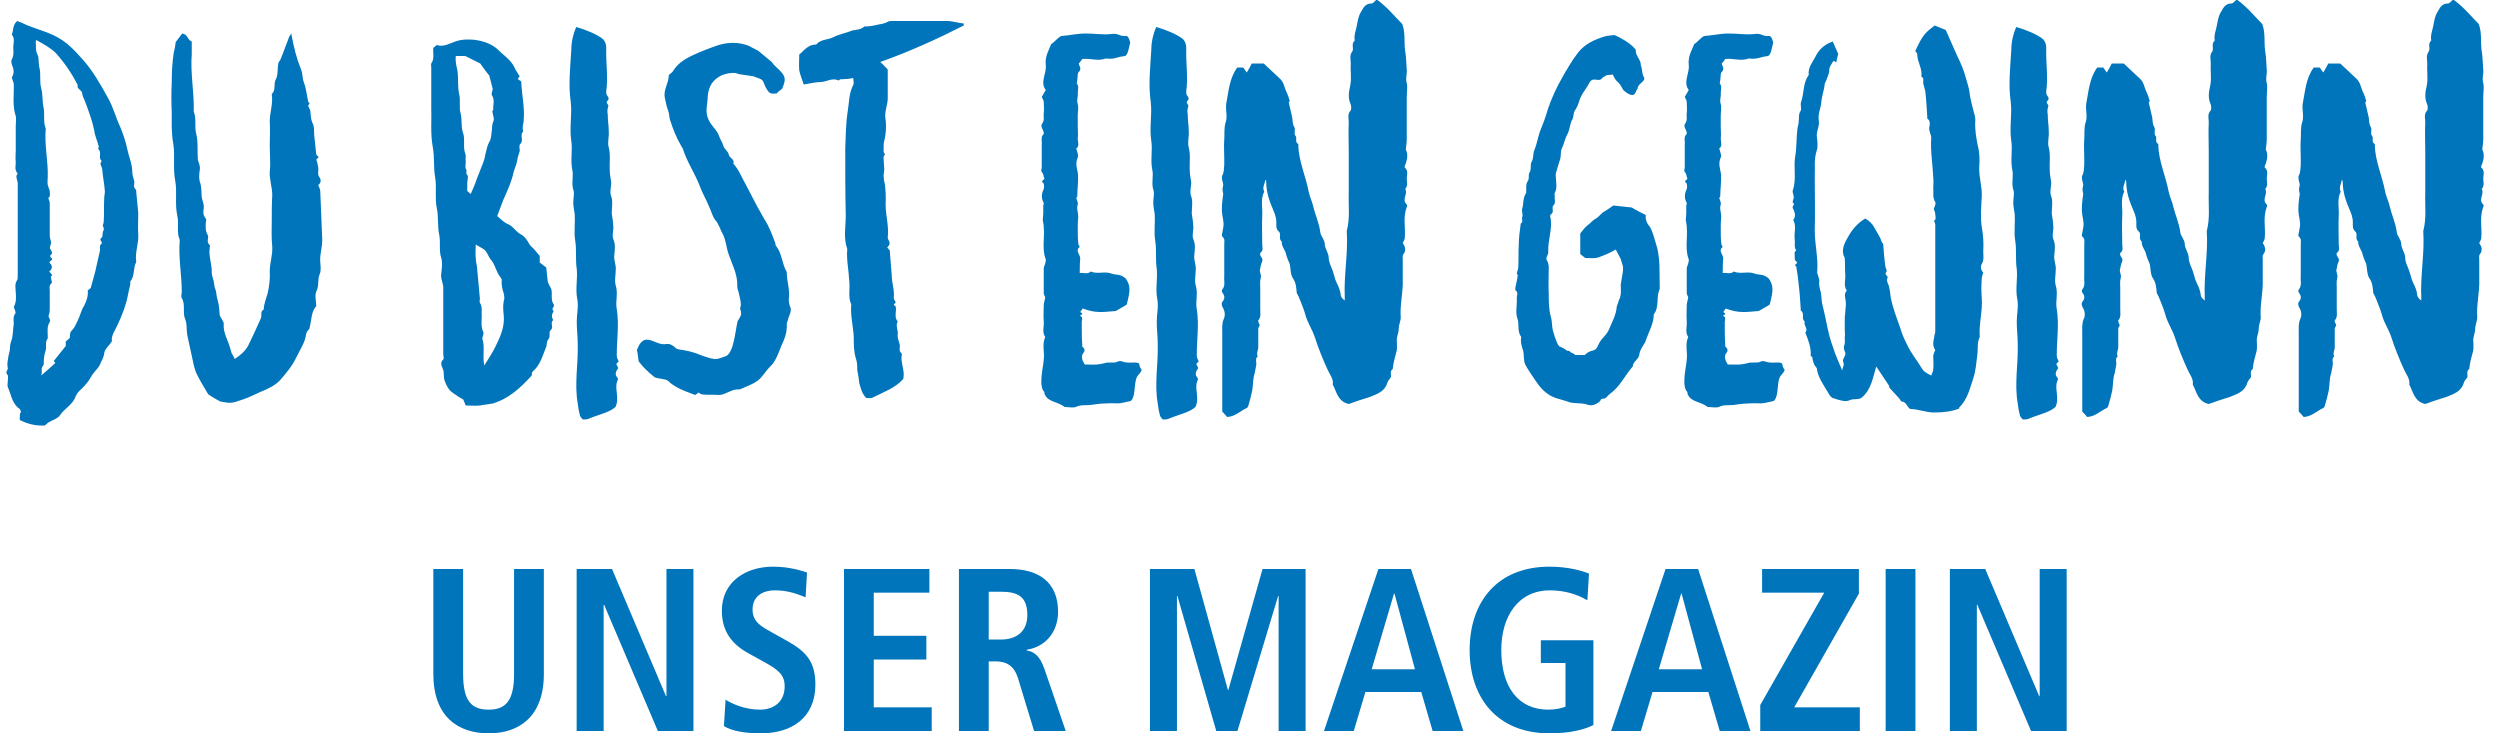 <?xml version="1.0" encoding="UTF-8"?>
<svg width="150px" height="44px" viewBox="0 0 150 44" version="1.1" xmlns="http://www.w3.org/2000/svg" xmlns:xlink="http://www.w3.org/1999/xlink">
    <!-- Generator: Sketch 49.2 (51160) - http://www.bohemiancoding.com/sketch -->
    <title>Group 3</title>
    <desc>Created with Sketch.</desc>
    <defs></defs>
    <g id="Magazin-in-der-DFL-App" stroke="none" stroke-width="1" fill="none" fill-rule="evenodd">
        <g id="App-Konzept-Magazin-01" transform="translate(-85, -33)" fill="#0075BB">
            <g id="Group-3" transform="translate(84, 28)">
                <path d="M1.825,23.42 C1.975,23.15 1.975,22.85 1.945,22.55 C1.945,22.31 1.855,22.04 2.035,21.8 C2.065,21.74 2.065,21.59 2.065,21.5 L2.065,16.01 C2.065,15.8 1.885,15.59 2.065,15.41 C1.855,15.2 1.945,14.96 1.945,14.75 C1.915,14.48 1.945,14.24 1.945,13.97 L1.945,12.56 C1.945,12.32 2.005,12.08 1.915,11.87 C1.735,11.24 1.855,10.61 1.825,10.01 L1.705,9.65 C1.825,9.47 1.855,9.26 1.765,9.02 C1.705,8.87 1.645,8.69 1.705,8.57 C1.855,8.3 1.795,8.06 1.795,7.79 C1.825,7.55 1.885,7.28 1.705,7.07 C1.825,6.83 1.735,6.5 2.035,6.26 C2.155,6.32 2.305,6.35 2.395,6.41 C2.695,6.56 3.025,6.65 3.325,6.77 C4.585,7.19 5.035,7.52 5.935,8.54 C6.565,9.23 7.015,10.04 7.465,10.85 C7.795,11.42 7.945,12.05 8.215,12.62 C8.395,13.07 8.545,13.49 8.635,13.94 C8.725,14.39 8.935,14.84 8.935,15.29 C8.935,15.47 8.995,15.68 9.055,15.86 C9.085,16.01 8.965,16.22 9.145,16.37 C9.175,16.37 9.175,16.46 9.175,16.52 L9.295,17.78 C9.295,18.2 9.265,18.65 9.295,19.07 C9.325,19.64 9.085,20.15 9.175,20.72 C8.965,21.08 9.115,21.53 8.815,21.89 C8.845,22.13 8.725,22.37 8.695,22.61 C8.575,23.27 8.335,23.9 8.035,24.53 C7.915,24.8 7.705,25.07 7.705,25.4 C7.705,25.43 7.735,25.46 7.705,25.49 C7.555,25.73 7.285,25.94 7.255,26.18 C7.225,26.48 7.075,26.66 6.985,26.9 C6.865,27.14 6.595,27.35 6.475,27.59 C6.295,27.92 6.055,28.19 5.755,28.46 C5.665,28.55 5.605,28.64 5.545,28.76 C5.395,29.27 4.855,29.51 4.585,29.93 C4.465,30.11 4.165,30.2 3.955,30.32 C3.835,30.38 3.775,30.47 3.685,30.53 C3.145,30.56 2.665,30.44 2.185,30.2 C2.185,30.05 2.185,29.9 2.215,29.75 L2.275,29.75 C2.275,29.72 2.245,29.69 2.245,29.66 L2.185,29.54 C1.705,29.21 1.675,28.67 1.465,28.22 C1.435,28.13 1.465,28.01 1.465,27.89 C1.465,27.77 1.525,27.56 1.435,27.47 C1.285,27.32 1.495,27.2 1.465,27.08 C1.435,26.93 1.435,26.78 1.465,26.63 C1.495,26.42 1.525,26.24 1.585,26.03 C1.615,25.85 1.585,25.67 1.675,25.46 C1.795,25.16 1.765,24.77 1.825,24.44 C1.825,24.23 1.765,24.02 1.915,23.81 C1.975,23.75 1.885,23.6 1.825,23.42 Z M3.895,16.88 C3.925,16.97 3.985,17.09 3.985,17.18 L3.985,19.13 C3.985,19.28 4.045,19.43 4.075,19.55 C4.045,19.7 3.955,19.85 4.015,19.94 C4.105,20.06 4.165,20.21 4.075,20.27 C3.865,20.42 4.225,20.48 4.105,20.6 C4.045,20.63 4.015,20.69 3.955,20.75 C4.195,20.96 4.135,21.14 3.955,21.29 L4.135,21.5 C4.075,21.56 4.045,21.62 4.045,21.62 C4.075,21.77 4.135,21.95 4.105,21.98 C3.925,22.13 3.985,22.28 3.985,22.46 L3.985,23.48 C3.985,23.63 3.985,23.78 3.925,23.9 C3.865,24.05 4.075,24.17 3.985,24.32 C3.805,24.59 3.865,24.89 3.865,25.19 L3.865,25.31 C3.685,25.52 3.805,25.79 3.745,26 C3.655,26.27 3.625,26.51 3.625,26.78 C3.625,26.84 3.625,26.9 3.595,26.93 C3.415,27.11 3.565,27.29 3.475,27.53 C3.805,27.23 4.075,27.02 4.315,26.78 C4.315,26.75 4.255,26.72 4.225,26.66 L4.945,25.76 L4.945,25.49 L5.185,25.28 C5.215,25.13 5.155,24.95 5.335,24.8 C5.485,24.65 5.575,24.41 5.665,24.23 C5.815,23.93 5.875,23.6 6.055,23.33 C6.205,23.03 6.295,22.76 6.265,22.43 L6.445,22.28 L6.715,21.29 L6.985,20.09 C7.045,19.94 6.925,19.76 7.075,19.64 C7.225,19.52 6.865,19.4 7.105,19.25 C7.195,19.19 7.105,18.95 7.225,18.8 C7.255,18.74 7.195,18.62 7.165,18.53 C7.195,18.44 7.225,18.35 7.225,18.26 C7.255,17.78 7.225,17.3 7.255,16.85 C7.255,16.7 7.315,16.55 7.285,16.4 C7.255,16.01 7.165,15.59 7.135,15.17 C7.135,15.02 6.925,14.84 7.105,14.66 C6.865,14.48 7.135,14.15 6.895,13.94 C6.865,13.91 6.955,13.79 6.925,13.79 C6.835,13.43 6.685,13.13 6.655,12.83 C6.535,12.23 6.325,11.69 6.115,11.12 C6.055,10.94 5.935,10.76 5.935,10.61 C5.905,10.37 5.575,10.34 5.665,10.1 C5.305,9.41 4.885,8.78 4.345,8.18 C4.015,7.85 3.595,7.64 3.175,7.4 C3.145,7.46 3.145,7.49 3.145,7.52 C3.175,7.76 3.115,8 3.235,8.24 C3.355,8.45 3.295,8.75 3.355,9.02 C3.475,9.44 3.355,9.89 3.475,10.31 C3.565,10.64 3.535,11 3.595,11.36 C3.715,11.81 3.565,12.29 3.745,12.71 C3.655,13.7 3.895,14.66 3.865,15.62 C3.865,15.77 3.835,15.95 3.865,16.1 L3.985,16.46 C3.985,16.61 4.045,16.79 3.895,16.88 Z M18.475,7.01 C18.625,7.85 18.805,8.54 19.075,9.2 C19.165,9.44 19.135,9.68 19.225,9.92 C19.375,10.31 19.405,10.7 19.495,11.12 C19.675,11.21 19.465,11.27 19.495,11.36 L19.615,11.63 C19.645,11.87 19.645,12.14 19.735,12.35 C19.885,12.62 19.825,12.86 19.855,13.13 L19.975,14.27 C20.005,14.33 20.065,14.36 20.125,14.42 C20.065,14.48 20.035,14.54 19.975,14.57 C20.035,14.72 20.065,14.9 20.095,15.05 C20.125,15.26 20.035,15.44 20.155,15.62 C20.275,15.77 20.275,15.98 20.095,16.1 C20.125,16.22 20.215,16.34 20.215,16.46 L20.335,19.4 C20.335,19.73 20.245,20.09 20.215,20.42 C20.185,20.78 20.305,21.17 20.185,21.44 C20.035,21.77 20.155,22.1 20.005,22.43 C19.855,22.7 19.975,23.06 19.975,23.36 C19.645,23.75 19.705,24.23 19.555,24.74 C19.525,24.77 19.405,24.89 19.375,25.01 C19.315,25.55 18.985,26 18.775,26.45 C18.535,26.96 18.175,27.38 17.815,27.8 C17.515,28.13 17.065,28.34 16.615,28.52 C16.285,28.67 15.985,28.82 15.655,28.94 C14.875,29.21 14.875,29.21 14.215,29.09 C13.975,28.97 13.795,28.85 13.645,28.76 C13.555,28.7 13.495,28.67 13.465,28.61 C13.255,28.25 13.045,27.92 12.865,27.56 C12.745,27.35 12.685,27.14 12.625,26.9 L12.235,25.1 C12.175,24.77 12.235,24.44 12.115,24.17 C11.935,23.75 12.145,23.27 11.905,22.88 C11.845,22.79 11.905,22.64 11.905,22.49 C11.905,21.47 11.695,20.45 11.785,19.4 C11.575,18.92 11.755,18.41 11.635,17.93 C11.485,17.24 11.635,16.52 11.515,15.86 C11.365,15.11 11.515,14.36 11.395,13.61 C11.275,12.98 11.305,12.38 11.305,11.75 C11.275,11.15 11.275,10.52 11.305,9.92 C11.305,9.32 11.335,8.75 11.425,8.15 C11.485,7.94 11.515,7.73 11.545,7.52 L11.935,7.01 C12.295,7.07 12.235,7.4 12.505,7.49 L12.505,8.24 C12.415,9.41 12.655,10.52 12.625,11.69 C12.805,12.14 12.655,12.62 12.775,13.04 C12.895,13.52 12.835,14 12.865,14.48 C12.865,14.72 13.045,14.93 12.985,15.2 C12.955,15.41 12.925,15.68 12.985,15.89 C13.105,16.19 13.075,16.52 13.105,16.82 C13.135,17.06 13.255,17.24 13.225,17.48 C13.195,17.69 13.165,17.9 13.345,18.11 C13.405,18.17 13.345,18.32 13.345,18.41 C13.345,18.65 13.315,18.86 13.465,19.1 C13.555,19.25 13.345,19.52 13.585,19.7 C13.615,19.73 13.585,19.79 13.585,19.85 C13.495,20.36 13.735,20.87 13.705,21.38 C13.705,21.53 13.795,21.71 13.825,21.89 C13.855,22.04 13.855,22.19 13.915,22.34 C14.005,22.55 13.975,22.79 14.065,23.03 C14.155,23.33 14.155,23.63 14.185,23.93 L14.305,24.14 C14.335,24.23 14.425,24.32 14.425,24.41 C14.365,24.95 14.695,25.43 14.815,25.91 L14.905,26.21 C14.965,26.3 15.025,26.39 15.085,26.54 C15.445,26.3 15.715,26.06 15.895,25.73 C16.165,25.19 16.405,24.65 16.645,24.11 C16.735,23.93 16.585,23.69 16.825,23.57 C16.825,23.24 16.975,22.91 17.065,22.58 C17.155,22.16 17.215,21.71 17.185,21.26 C17.185,20.78 17.365,20.3 17.335,19.79 C17.275,19.28 17.305,18.74 17.305,18.23 C17.305,17.72 17.305,17.21 17.335,16.7 C17.335,16.22 17.155,15.77 17.185,15.29 C17.245,14.78 17.185,14.27 17.185,13.76 C17.185,13.28 17.215,12.77 17.185,12.29 C17.185,11.75 17.395,11.21 17.305,10.64 C17.575,10.4 17.395,10.04 17.545,9.77 C17.695,9.5 17.635,9.14 17.695,8.84 C17.695,8.75 17.755,8.69 17.815,8.6 C17.995,8.18 18.145,7.73 18.325,7.28 C18.325,7.22 18.385,7.16 18.475,7.01 Z M26.995,7.88 L27.205,7.7 C27.625,7.85 28.015,7.58 28.405,7.46 C29.125,7.25 30.265,7.4 30.865,7.97 C31.195,8.3 31.585,8.54 31.825,8.96 C31.915,9.17 32.035,9.35 32.185,9.59 C32.155,9.59 32.125,9.65 32.065,9.74 L32.275,9.89 C32.305,10.7 32.485,11.42 32.425,12.17 C32.425,12.41 32.305,12.65 32.395,12.89 C32.155,13.1 32.455,13.43 32.215,13.64 C32.125,13.73 32.185,13.91 32.185,14.06 L32.065,14.45 C32.035,14.75 31.915,15.02 31.825,15.29 C31.705,15.89 31.435,16.46 31.195,17 L30.835,17.96 C31.045,18.14 31.225,18.35 31.525,18.47 C31.795,18.59 31.945,18.89 32.215,19.04 C32.455,19.16 32.635,19.4 32.755,19.64 C32.845,19.79 32.995,19.88 33.085,20 L33.385,20.36 L33.385,20.75 L33.775,21.05 L33.865,21.89 C33.895,22.04 34.015,22.19 34.075,22.34 C34.165,22.64 34.015,22.97 34.225,23.27 C34.315,23.39 34.015,23.54 34.225,23.66 C34.105,23.84 34.075,24.02 34.195,24.2 C33.985,24.38 34.225,24.62 34.075,24.77 C33.865,24.95 34.075,25.16 33.895,25.37 C33.775,25.49 33.835,25.73 33.745,25.88 C33.535,26.39 33.415,26.9 32.965,27.29 C32.905,27.35 32.905,27.44 32.905,27.53 C32.245,28.25 31.555,28.91 30.565,29.21 L29.785,29.33 C29.515,29.36 29.245,29.33 28.945,29.33 L28.795,28.97 C28.465,28.79 28.375,28.7 28.225,28.61 C27.895,28.4 27.805,28.16 27.685,27.86 C27.595,27.62 27.655,27.41 27.595,27.2 C27.535,26.99 27.355,26.78 27.595,26.57 C27.655,26.51 27.595,26.36 27.595,26.24 L27.595,22.34 C27.625,22.01 27.415,21.74 27.475,21.41 C27.505,21.11 27.565,20.78 27.475,20.48 C27.325,20.03 27.445,19.55 27.355,19.1 C27.235,18.56 27.325,18.02 27.205,17.48 C27.085,16.88 27.205,16.25 27.115,15.68 C26.995,15.05 27.085,14.42 26.965,13.82 C26.815,13.01 26.905,12.2 26.875,11.42 L26.875,9.02 C26.875,8.96 26.845,8.87 26.875,8.81 C27.085,8.51 26.965,8.18 26.995,7.88 Z M29.035,16.46 L29.245,16.64 C29.365,16.34 29.515,16.04 29.605,15.74 L29.995,14.75 C30.145,14.36 30.145,13.91 30.355,13.52 C30.475,13.34 30.475,13.1 30.505,12.86 C30.535,12.68 30.505,12.5 30.595,12.29 C30.685,12.14 30.565,11.9 30.535,11.66 C30.535,11.66 30.595,11.63 30.595,11.57 C30.565,11.3 30.715,11 30.505,10.7 C30.475,10.64 30.535,10.49 30.565,10.34 L30.355,9.53 C30.145,9.29 29.995,9.05 29.815,8.81 L28.915,8.36 L28.345,8.36 C28.315,8.66 28.375,8.93 28.435,9.17 C28.525,9.68 28.435,10.16 28.555,10.67 C28.645,11.03 28.525,11.45 28.645,11.84 C28.735,12.23 28.645,12.62 28.795,13.01 C28.915,13.4 28.765,13.82 28.915,14.21 C28.975,14.36 28.915,14.54 28.945,14.69 C28.945,14.87 28.885,15.05 28.975,15.17 C29.035,15.29 28.915,15.38 29.035,15.5 C29.125,15.59 29.035,15.83 29.035,15.98 L29.035,16.46 Z M30.055,26.93 C30.325,26.51 30.535,26.18 30.715,25.82 C31.015,25.22 31.285,24.62 31.225,23.93 C31.195,23.66 31.165,23.36 31.225,23.06 C31.285,22.91 31.255,22.76 31.225,22.61 C31.135,22.34 31.075,22.07 31.105,21.8 C31.105,21.74 31.045,21.65 31.015,21.62 C30.745,21.29 30.715,20.84 30.415,20.54 C30.295,20.36 30.235,20.15 30.085,20 C29.935,19.88 29.725,19.79 29.545,19.67 C29.545,19.97 29.515,20.21 29.545,20.48 C29.545,20.72 29.635,20.96 29.635,21.2 L29.785,22.82 C29.815,22.94 29.755,23.09 29.785,23.15 C29.965,23.42 29.875,23.69 29.905,23.93 C29.905,24.26 29.845,24.59 29.995,24.92 C30.055,25.04 29.935,25.22 29.935,25.31 C30.115,25.82 29.935,26.33 30.055,26.93 Z M35.575,6.62 C36.115,6.77 36.775,7.04 37.135,7.31 C37.315,7.46 37.375,7.67 37.375,7.88 C37.345,8.75 37.495,9.62 37.375,10.49 L37.375,10.61 C37.405,10.76 37.615,10.88 37.465,11.03 C37.285,11.18 37.555,11.27 37.495,11.39 C37.435,11.54 37.435,11.72 37.465,11.87 C37.465,12.23 37.525,12.53 37.525,12.89 C37.555,13.19 37.435,13.55 37.525,13.85 C37.645,14.3 37.555,14.78 37.585,15.23 C37.585,15.47 37.645,15.71 37.675,15.95 C37.675,16.19 37.585,16.46 37.645,16.7 C37.795,17.06 37.705,17.42 37.705,17.81 C37.735,18.05 37.795,18.32 37.795,18.56 C37.825,18.83 37.705,19.1 37.795,19.34 C37.945,19.67 37.885,20 37.855,20.33 C37.825,20.63 37.975,20.9 37.945,21.2 C37.945,21.5 37.855,21.83 37.945,22.13 C38.095,22.61 37.915,23.09 38.005,23.54 C38.155,24.47 38.005,25.4 38.005,26.33 C38.005,26.45 38.065,26.57 38.125,26.69 C38.065,26.72 38.035,26.78 37.975,26.84 L38.095,27.08 C37.975,27.26 37.855,27.44 38.035,27.65 C38.065,27.68 38.095,27.77 38.065,27.8 C37.825,28.28 38.185,28.79 37.945,29.39 C37.675,29.72 36.835,29.9 36.355,30.11 C36.235,30.17 36.085,30.17 35.965,30.17 C35.875,30.05 35.785,29.99 35.785,29.87 C35.725,29.66 35.695,29.45 35.665,29.21 C35.455,28.04 35.695,26.87 35.665,25.67 C35.665,25.22 35.605,24.77 35.605,24.29 C35.605,23.84 35.725,23.39 35.635,22.94 C35.515,22.34 35.665,21.74 35.605,21.14 C35.515,20.57 35.605,20 35.515,19.46 C35.425,18.92 35.515,18.38 35.485,17.87 C35.455,17.63 35.395,17.39 35.395,17.15 C35.395,16.88 35.485,16.61 35.395,16.37 C35.275,15.98 35.425,15.56 35.335,15.17 C35.215,14.6 35.365,14 35.275,13.43 C35.155,12.65 35.335,11.9 35.245,11.12 C35.095,10.1 35.215,9.05 35.275,8.03 C35.275,7.58 35.365,7.1 35.575,6.62 Z M46.585,8.12 L47.305,8.72 C47.485,8.99 47.665,9.08 47.845,9.29 C48.145,9.62 48.145,9.8 47.935,10.31 C47.875,10.4 47.665,10.49 47.605,10.61 C47.245,10.61 47.185,10.7 46.915,10.19 C46.735,9.74 46.795,9.8 46.315,9.62 C46.195,9.53 45.325,9.5 45.145,9.38 C44.875,9.35 44.515,9.41 44.215,9.56 C43.795,9.8 43.525,10.13 43.465,10.76 C43.465,11.24 43.285,11.66 43.495,12.14 C43.645,12.53 44.035,12.8 44.155,13.19 C44.215,13.37 44.335,13.52 44.395,13.73 C44.455,13.94 44.695,14.09 44.725,14.27 C44.755,14.48 45.115,14.57 44.995,14.81 C45.325,15.17 45.505,15.65 45.745,16.07 L46.435,17.39 L46.855,18.14 C47.155,18.59 47.335,19.1 47.515,19.58 C47.545,19.64 47.515,19.7 47.545,19.73 C47.935,20.21 47.905,20.81 48.205,21.32 C48.205,21.89 48.415,22.4 48.325,22.97 C48.325,23.12 48.355,23.27 48.415,23.42 C48.535,23.66 48.325,23.93 48.265,24.23 C48.265,24.29 48.205,24.35 48.205,24.41 C48.235,24.95 48.085,25.31 47.875,25.76 C47.695,26.21 47.545,26.69 47.185,27.02 C46.915,27.29 46.735,27.65 46.435,27.86 C46.135,28.07 45.775,28.19 45.445,28.34 C45.415,28.34 45.385,28.37 45.355,28.37 C44.905,28.31 44.545,28.7 44.125,28.7 C43.795,28.67 43.465,28.7 43.165,28.67 C43.075,28.67 42.985,28.61 42.925,28.55 L42.715,28.7 L42.085,28.46 C41.725,28.31 41.365,28.13 41.095,27.86 C40.945,27.71 40.435,27.74 40.255,27.62 C39.805,27.23 39.685,27.14 39.325,26.69 C39.295,26.63 39.265,26.06 39.205,26.03 C39.655,24.74 40.315,25.79 40.975,25.64 C41.155,25.61 41.365,25.7 41.545,25.88 C41.635,26 41.935,25.97 42.115,26.03 C42.325,26.06 42.505,26.12 42.715,26.18 C42.895,26.24 43.075,26.33 43.285,26.39 C43.375,26.42 43.705,26.54 43.735,26.51 C43.975,26.63 44.365,26.42 44.575,26.36 C45.025,26.12 45.115,24.89 45.235,24.38 C45.235,24.29 45.295,24.2 45.355,24.11 C45.475,23.93 45.505,23.78 45.415,23.57 C45.385,23.48 45.475,23.33 45.445,23.21 C45.445,23.03 45.385,22.88 45.355,22.7 C45.325,22.49 45.235,22.37 45.235,22.16 C45.265,21.41 44.875,20.78 44.665,20.09 C44.575,19.76 44.545,19.43 44.395,19.1 C44.215,18.8 44.155,18.47 43.915,18.2 C43.735,17.96 43.675,17.66 43.555,17.42 C43.375,16.97 43.135,16.58 42.985,16.16 C42.685,15.38 42.205,14.69 41.965,13.91 L41.875,13.76 C41.575,13.25 41.365,12.71 41.185,12.14 L41.125,11.75 L41.005,11.39 L40.885,10.85 C40.795,10.4 41.125,9.98 41.125,9.53 C41.155,9.44 41.305,9.38 41.365,9.29 C41.635,8.84 42.025,8.57 42.535,8.33 C43.045,8.09 43.585,7.88 44.125,7.7 C44.725,7.52 45.355,7.52 45.955,7.76 C46.135,7.88 46.465,8 46.585,8.12 Z M54.235,19.85 C54.295,19.94 54.355,19.97 54.385,20.03 L54.505,21.53 C54.505,21.98 54.685,22.43 54.625,22.88 C54.625,22.97 54.715,23.06 54.745,23.15 L54.625,23.27 C54.655,23.33 54.715,23.36 54.745,23.39 C54.805,23.69 54.625,24.02 54.865,24.29 C54.715,24.53 54.895,24.8 54.865,25.07 C54.835,25.25 54.925,25.46 54.985,25.67 C55.015,25.85 54.895,26.06 55.105,26.21 L55.105,26.27 C55.015,26.78 55.315,27.23 55.195,27.74 C54.715,28.28 54.025,28.52 53.365,28.85 C53.275,28.91 53.095,28.88 52.975,28.88 C52.705,28.61 52.645,28.28 52.555,27.98 C52.525,27.71 52.495,27.47 52.435,27.2 C52.435,26.96 52.435,26.72 52.345,26.48 C52.225,26.09 52.225,25.64 52.225,25.22 C52.195,24.59 52.015,23.93 52.075,23.27 C51.865,22.82 52.015,22.31 51.955,21.86 C51.925,21.2 51.775,20.57 51.835,19.94 C51.595,19.28 51.745,18.59 51.745,17.93 C51.715,16.61 51.715,15.29 51.715,13.94 C51.745,13.19 51.745,12.41 51.865,11.66 C51.955,11.15 51.925,10.61 52.195,10.1 C52.255,9.98 52.195,9.83 52.195,9.68 C52.045,9.71 51.895,9.74 51.745,9.74 C51.565,9.77 51.415,9.71 51.325,9.83 C50.935,9.65 50.635,9.89 50.275,9.92 C49.945,9.92 49.615,10.01 49.225,10.07 C49.135,9.8 49.015,9.5 48.955,9.23 C48.925,8.93 48.955,8.6 48.955,8.27 C49.255,8.03 49.465,7.67 49.975,7.67 C50.245,7.34 50.695,7.4 51.025,7.22 C51.385,7.04 51.775,6.98 52.135,6.83 C52.375,6.77 52.645,6.8 52.855,6.59 C53.095,6.59 53.335,6.56 53.575,6.5 C53.815,6.44 54.055,6.44 54.295,6.29 C54.355,6.26 54.475,6.26 54.565,6.26 L57.925,6.26 C58.225,6.29 58.525,6.38 58.825,6.41 L58.825,6.53 C57.235,7.34 55.585,8.09 53.815,8.72 C53.995,8.87 54.115,9.02 54.265,9.17 L54.265,10.88 C54.265,11.27 54.085,11.63 54.115,12.02 C54.175,12.38 54.175,12.77 54.115,13.16 C54.085,13.37 53.995,13.58 54.025,13.82 C54.025,13.97 53.965,14.15 54.115,14.27 C53.965,14.36 54.025,14.51 54.025,14.66 C54.025,14.84 54.055,14.99 54.055,15.17 C54.055,15.32 53.995,15.5 54.025,15.65 C54.025,15.86 54.115,16.04 54.115,16.25 C54.145,16.52 54.145,16.76 54.145,17.03 C54.085,17.78 54.355,18.5 54.265,19.25 C54.265,19.31 54.295,19.37 54.325,19.43 C54.415,19.58 54.385,19.7 54.235,19.85 Z M65.785,19.82 C65.485,20.03 65.815,20.27 65.815,20.51 C65.785,20.78 65.785,21.05 65.785,21.38 C66.025,21.35 66.265,21.47 66.445,21.29 C66.835,21.47 67.285,21.26 67.675,21.41 C68.035,21.53 68.185,21.41 68.545,21.71 C68.815,22.13 68.845,22.34 68.605,23.27 C68.395,23.42 68.185,23.51 67.945,23.66 C67.195,23.72 66.745,23.81 65.965,23.51 L65.815,23.72 C65.845,23.72 65.875,23.78 65.935,23.81 C65.905,23.99 65.665,23.84 65.905,24.02 C65.965,24.08 65.905,24.23 65.905,24.35 C65.905,24.8 65.905,25.25 65.935,25.7 L65.935,25.79 L66.025,25.88 C66.085,25.94 66.085,26.09 66.025,26.15 C65.905,26.27 65.905,26.39 65.935,26.54 C65.935,26.63 66.025,26.75 66.085,26.87 C66.415,26.87 66.745,26.9 67.045,26.84 C67.795,26.69 67.045,26.78 67.795,26.75 C67.855,26.75 67.945,26.75 68.005,26.72 C68.155,26.63 68.275,26.66 68.425,26.72 C68.635,26.78 68.905,26.75 69.115,26.75 C69.505,26.78 69.235,26.84 69.505,27.2 C69.475,27.26 69.415,27.38 69.325,27.47 C68.965,27.8 69.205,28.73 68.845,29.06 C67.825,29.3 68.275,29.15 67.255,29.21 C66.985,29.21 66.685,29.27 66.415,29.3 C66.115,29.33 65.845,29.27 65.545,29.42 C65.365,29.48 65.125,29.42 64.885,29.42 C64.405,29.06 63.925,29.15 63.685,28.67 C63.655,28.64 63.685,28.55 63.655,28.52 C63.295,28.13 63.595,27.05 63.625,26.57 C63.685,26.12 63.505,25.67 63.715,25.22 C63.505,24.92 63.655,24.59 63.625,24.29 C63.595,23.96 63.625,23.63 63.625,23.3 C63.625,23.18 63.685,23.03 63.715,22.85 C63.715,22.79 63.625,22.7 63.625,22.58 L63.625,21.11 C63.625,21.02 63.685,20.9 63.715,20.81 C63.715,20.72 63.775,20.63 63.745,20.57 C63.505,19.94 63.685,19.28 63.625,18.65 C63.625,18.5 63.595,18.38 63.565,18.2 C63.565,18.11 63.595,17.96 63.595,17.81 L63.595,17.33 C63.595,17.27 63.655,17.21 63.625,17.18 C63.475,16.91 63.475,16.64 63.625,16.34 C63.655,16.25 63.655,16.04 63.595,15.98 C63.385,15.83 63.715,15.8 63.655,15.68 C63.595,15.56 63.625,15.44 63.505,15.32 C63.445,15.26 63.505,15.11 63.505,15.02 L63.505,13.64 C63.535,13.46 63.415,13.22 63.625,13.04 L63.625,12.98 C63.625,12.8 63.385,12.59 63.535,12.41 C63.685,12.2 63.595,11.99 63.625,11.78 C63.655,11.57 63.625,11.33 63.625,11.12 C63.625,11.03 63.565,10.94 63.505,10.82 L63.745,10.4 C63.385,9.92 63.805,9.41 63.745,8.9 C63.685,8.36 63.955,7.97 64.075,7.64 C64.255,7.55 64.465,7.25 64.675,7.16 C65.155,7.13 65.635,7.01 66.145,7.01 C66.685,7.01 67.165,7.1 67.675,7.04 C68.185,6.98 68.065,7.19 68.605,7.16 C68.755,7.25 68.755,7.4 68.815,7.55 C68.725,7.88 68.695,8.24 68.515,8.36 C67.945,8.42 67.945,8.57 67.345,8.51 C66.865,8.69 66.415,8.48 65.935,8.54 C65.875,8.63 65.815,8.72 65.725,8.81 C65.755,8.99 65.905,9.08 65.755,9.29 C65.665,9.41 65.695,9.29 65.665,9.47 C65.665,9.62 65.635,9.8 65.605,10.01 C65.755,10.16 65.665,10.4 65.665,10.61 C65.695,10.82 65.575,11 65.665,11.24 C65.725,11.45 65.665,11.72 65.665,11.93 L65.665,12.59 C65.665,12.83 65.695,13.07 65.665,13.31 C65.665,13.52 65.785,13.76 65.575,13.91 C65.635,14.12 65.725,14.33 65.665,14.45 C65.515,14.78 65.605,15.05 65.665,15.35 C65.725,15.83 65.635,16.31 65.635,16.79 C65.635,16.82 65.575,16.85 65.575,16.88 C65.605,17 65.695,17.15 65.665,17.27 C65.575,17.51 65.695,17.75 65.695,17.99 C65.665,18.26 65.665,18.5 65.665,18.74 C65.665,19.04 65.665,19.31 65.695,19.58 C65.695,19.64 65.725,19.73 65.785,19.82 Z M70.375,6.62 C70.915,6.77 71.575,7.04 71.935,7.31 C72.115,7.46 72.175,7.67 72.175,7.88 C72.145,8.75 72.295,9.62 72.175,10.49 L72.175,10.61 C72.205,10.76 72.415,10.88 72.265,11.03 C72.085,11.18 72.355,11.27 72.295,11.39 C72.235,11.54 72.235,11.72 72.265,11.87 C72.265,12.23 72.325,12.53 72.325,12.89 C72.355,13.19 72.235,13.55 72.325,13.85 C72.445,14.3 72.355,14.78 72.385,15.23 C72.385,15.47 72.445,15.71 72.475,15.95 C72.475,16.19 72.385,16.46 72.445,16.7 C72.595,17.06 72.505,17.42 72.505,17.81 C72.535,18.05 72.595,18.32 72.595,18.56 C72.625,18.83 72.505,19.1 72.595,19.34 C72.745,19.67 72.685,20 72.655,20.33 C72.625,20.63 72.775,20.9 72.745,21.2 C72.745,21.5 72.655,21.83 72.745,22.13 C72.895,22.61 72.715,23.09 72.805,23.54 C72.955,24.47 72.805,25.4 72.805,26.33 C72.805,26.45 72.865,26.57 72.925,26.69 C72.865,26.72 72.835,26.78 72.775,26.84 L72.895,27.08 C72.775,27.26 72.655,27.44 72.835,27.65 C72.865,27.68 72.895,27.77 72.865,27.8 C72.625,28.28 72.985,28.79 72.745,29.39 C72.475,29.72 71.635,29.9 71.155,30.11 C71.035,30.17 70.885,30.17 70.765,30.17 C70.675,30.05 70.585,29.99 70.585,29.87 C70.525,29.66 70.495,29.45 70.465,29.21 C70.255,28.04 70.495,26.87 70.465,25.67 C70.465,25.22 70.405,24.77 70.405,24.29 C70.405,23.84 70.525,23.39 70.435,22.94 C70.315,22.34 70.465,21.74 70.405,21.14 C70.315,20.57 70.405,20 70.315,19.46 C70.225,18.92 70.315,18.38 70.285,17.87 C70.255,17.63 70.195,17.39 70.195,17.15 C70.195,16.88 70.285,16.61 70.195,16.37 C70.075,15.98 70.225,15.56 70.135,15.17 C70.015,14.6 70.165,14 70.075,13.43 C69.955,12.65 70.135,11.9 70.045,11.12 C69.895,10.1 70.015,9.05 70.075,8.03 C70.075,7.58 70.165,7.1 70.375,6.62 Z M76.918,15.776 C76.917,15.774 76.916,15.772 76.915,15.77 C76.915,15.77 76.915,15.77 76.915,15.77 L76.918,15.776 Z M76.915,15.77 C76.915,16.01 76.705,16.25 76.855,16.49 C76.615,16.97 76.765,17.45 76.735,17.93 C76.705,18.5 76.735,19.07 76.735,19.67 C76.735,19.82 76.825,20.03 76.615,20.18 C76.585,20.21 76.615,20.36 76.675,20.42 C76.765,20.54 76.765,20.63 76.705,20.75 C76.645,20.87 76.645,20.99 76.615,21.11 C76.525,21.29 76.705,21.47 76.645,21.68 C76.585,21.89 76.615,22.1 76.615,22.31 L76.615,23.57 C76.615,23.78 76.675,24.02 76.495,24.23 C76.465,24.29 76.555,24.41 76.585,24.53 C76.555,24.59 76.495,24.65 76.495,24.74 L76.495,25.88 C76.465,26.06 76.375,26.21 76.465,26.39 C76.285,26.51 76.405,26.72 76.375,26.9 L76.285,27.38 C76.165,27.71 76.195,28.07 76.135,28.43 C76.075,28.73 75.985,29.06 75.895,29.36 C75.865,29.42 75.835,29.48 75.805,29.48 C75.415,29.66 75.115,29.99 74.635,30.02 L74.335,29.69 L74.335,24.98 C74.335,24.68 74.305,24.41 74.425,24.14 C74.515,23.96 74.515,23.69 74.365,23.45 C74.305,23.36 74.275,23.18 74.335,23.12 C74.515,22.91 74.485,22.73 74.335,22.55 C74.305,22.49 74.305,22.43 74.335,22.37 C74.545,22.13 74.425,21.83 74.455,21.56 L74.455,19.64 C74.455,19.49 74.515,19.34 74.335,19.19 C74.305,19.16 74.305,19.07 74.335,18.98 C74.455,18.41 74.425,18.41 74.335,17.87 C74.275,17.48 74.335,17.06 74.395,16.64 C74.395,16.58 74.365,16.55 74.365,16.49 C74.335,16.37 74.365,16.25 74.395,16.07 C74.365,15.92 74.275,15.68 74.335,15.53 C74.455,15.32 74.425,15.11 74.455,14.9 L74.455,14.51 C74.455,14.15 74.425,13.76 74.455,13.37 C74.485,13.04 74.425,12.68 74.545,12.32 C74.665,11.99 74.515,11.57 74.575,11.21 C74.725,10.46 74.755,9.71 75.235,9.05 L75.595,9.05 L75.805,9.35 C75.925,9.17 76.015,8.99 76.105,8.81 L76.825,8.81 L77.785,9.71 C78.025,9.92 78.055,10.22 78.175,10.49 C78.265,10.67 78.325,10.85 78.385,11.06 C78.385,11.09 78.325,11.12 78.325,11.15 L78.535,12.05 C78.565,12.23 78.535,12.41 78.655,12.62 C78.745,12.74 78.625,13.01 78.715,13.13 C78.865,13.28 78.655,13.52 78.895,13.64 C78.925,13.67 78.895,13.7 78.895,13.7 C78.925,14.69 79.345,15.56 79.525,16.52 C79.585,16.82 79.735,17.09 79.795,17.39 C79.915,17.9 80.155,18.41 80.215,18.92 C80.245,19.19 80.485,19.37 80.485,19.64 C80.485,19.91 80.725,20.18 80.725,20.48 C80.725,20.75 80.875,20.99 80.965,21.26 C81.055,21.5 81.085,21.74 81.205,21.98 C81.325,22.22 81.415,22.43 81.445,22.7 C81.445,22.82 81.565,22.94 81.685,23.03 L81.685,22.82 C81.625,21.5 81.895,20.18 81.805,18.86 C82.015,18.08 81.895,17.3 81.925,16.52 L81.925,14.12 C81.925,13.52 81.895,12.92 81.925,12.32 C81.925,12.11 81.835,11.87 82.015,11.66 C82.105,11.57 82.075,11.39 82.045,11.27 C81.865,10.88 81.925,10.52 82.015,10.13 C82.105,9.71 82.015,9.26 82.045,8.81 C82.045,8.57 81.955,8.33 82.135,8.09 C82.255,7.91 82.045,7.64 82.285,7.43 C82.225,7.13 82.345,6.86 82.405,6.56 C82.465,6.26 82.495,5.96 82.675,5.69 C82.795,5.48 82.915,5.21 83.275,5.21 C83.395,5.21 83.485,5.06 83.605,4.97 C84.235,5.42 84.655,5.96 85.135,6.44 C85.345,7.01 85.225,7.55 85.315,8.09 C85.375,8.45 85.375,8.81 85.405,9.2 C85.435,9.44 85.315,9.71 85.405,9.98 C85.465,10.25 85.405,10.55 85.405,10.85 L85.405,13.4 C85.405,13.55 85.375,13.73 85.345,13.97 C85.465,14.18 85.465,14.48 85.345,14.81 C85.315,14.87 85.255,15.02 85.285,15.05 C85.525,15.26 85.405,15.5 85.405,15.71 C85.405,15.92 85.495,16.13 85.315,16.34 C85.495,16.64 85.075,16.97 85.405,17.27 C85.435,17.3 85.435,17.39 85.405,17.42 C85.165,18.05 85.345,18.68 85.285,19.28 C85.285,19.37 85.225,19.46 85.165,19.58 C85.285,19.76 85.405,20 85.195,20.27 C85.135,20.33 85.165,20.45 85.165,20.57 L85.165,21.77 C85.195,22.52 84.985,23.3 85.045,24.05 C85.045,24.26 84.925,24.47 84.925,24.71 C84.925,24.92 84.835,25.13 84.805,25.34 C84.805,25.55 84.835,25.79 84.805,26.03 C84.715,26.39 84.595,26.75 84.565,27.14 C84.355,27.29 84.505,27.5 84.445,27.65 C84.355,27.77 84.265,27.86 84.235,27.98 C84.085,28.49 83.635,28.64 83.185,28.82 C82.765,28.94 82.345,29.09 81.925,29.24 C81.265,29.09 81.205,28.52 80.965,28.07 C81.025,27.74 80.785,27.47 80.665,27.2 C80.365,26.54 80.095,25.88 79.885,25.22 C79.735,24.77 79.465,24.38 79.345,23.96 C79.255,23.63 79.135,23.33 79.015,23.03 C78.955,22.88 78.895,22.73 78.805,22.58 C78.775,22.28 78.775,21.98 78.565,21.68 C78.415,21.44 78.445,21.11 78.385,20.84 C78.295,20.66 78.235,20.48 78.175,20.3 C78.145,20.03 77.875,19.79 77.905,19.49 C77.665,19.31 77.935,19.04 77.695,18.86 C77.515,18.68 77.605,18.41 77.575,18.2 C77.545,17.99 77.485,17.81 77.395,17.6 C77.155,17.06 76.975,16.52 76.975,15.92 C76.975,15.862 76.947,15.832 76.918,15.776 L76.915,15.77 Z M95.185,26.09 C95.365,26.24 95.365,26.15 95.515,26.3 L96.085,26.3 C96.505,25.88 96.685,26.21 96.895,25.7 C97.075,25.28 97.315,25.22 97.525,24.8 C97.705,24.35 97.975,23.9 98.005,23.39 C98.035,23.27 98.095,23.18 98.125,23.03 C98.305,22.7 98.245,22.4 98.245,22.07 L98.365,21.35 C98.425,20.93 98.335,20.9 98.245,20.54 L97.945,19.97 C97.705,20.12 97.375,20.27 97.045,20.39 C96.745,20.54 96.445,20.48 96.115,20.48 L95.815,20.24 L95.815,19.01 C95.965,18.83 96.055,18.68 96.235,18.53 C96.385,18.44 96.535,18.23 96.715,18.14 C96.925,18.02 97.015,17.87 97.165,17.75 C97.345,17.63 97.525,17.54 97.795,17.33 L98.905,17.45 C99.145,17.6 99.445,17.75 99.745,17.9 C99.715,18.11 99.775,18.35 99.955,18.56 C100.165,18.86 100.225,19.22 100.345,19.58 C100.645,20.45 100.555,21.41 100.585,22.34 C100.345,22.82 100.585,23.39 100.225,23.87 C100.225,24.41 99.925,24.92 99.745,25.43 C99.715,25.46 99.745,25.52 99.715,25.52 C99.565,25.79 99.385,26 99.355,26.3 C99.325,26.54 98.965,26.72 98.965,26.99 C98.485,27.53 98.215,28.19 97.585,28.64 C97.495,28.7 97.435,28.82 97.285,28.91 C97.255,28.91 97.195,28.91 97.075,28.94 C97.015,29.09 96.895,29.18 96.685,29.27 C96.445,29.36 96.325,29.3 96.115,29.24 C95.845,29.18 95.515,29.21 95.215,29.15 C94.765,28.97 94.195,28.91 93.835,28.61 C93.565,28.43 93.325,28.13 93.145,27.86 C92.965,27.59 92.665,27.17 92.515,26.87 C92.395,26.6 92.455,26.33 92.395,26.06 C92.305,25.79 92.215,25.52 92.275,25.22 C92.005,24.86 92.185,24.47 92.035,24.08 C91.915,23.72 92.035,23.3 92.005,22.88 C92.005,22.73 92.125,22.55 91.915,22.4 C91.915,22.13 92.035,21.86 92.065,21.5 C92.065,21.5 92.035,21.47 92.005,21.41 C92.035,21.26 92.095,21.17 92.095,21.05 C92.125,20.6 92.095,20.15 92.125,19.73 C92.125,19.28 92.185,18.86 92.245,18.41 C92.425,18.32 92.275,18.14 92.335,18.02 C92.395,17.84 92.275,17.66 92.335,17.51 C92.425,17.21 92.365,16.91 92.545,16.61 C92.575,16.58 92.575,16.49 92.575,16.4 C92.575,16.22 92.545,16.07 92.665,15.86 C92.785,15.71 92.665,15.53 92.785,15.32 C92.905,15.14 92.785,14.9 92.905,14.69 C93.025,14.48 92.965,14.24 93.055,14.03 C93.205,13.67 93.265,13.28 93.385,12.92 C93.565,12.47 93.745,12.02 93.865,11.57 C94.075,10.94 94.375,10.28 94.735,9.65 C95.005,9.17 95.305,8.66 95.665,8.18 C96.055,7.67 96.625,7.37 97.375,7.16 L97.855,7.1 C98.305,7.28 98.815,7.61 99.055,7.88 C99.115,7.94 99.145,7.97 99.145,8 C99.115,8.33 99.445,8.57 99.445,8.87 C99.445,8.96 99.505,9.05 99.505,9.11 C99.535,9.29 99.535,9.47 99.655,9.68 C99.715,9.86 99.325,10.01 99.265,10.25 C99.265,10.25 99.235,10.28 99.265,10.31 C99.145,10.43 99.145,10.67 98.965,10.7 C98.755,10.73 98.425,10.43 98.395,10.4 C98.035,9.71 98.065,10.1 97.765,9.47 C97.615,9.5 97.525,9.5 97.435,9.5 C97.345,9.53 97.285,9.59 97.165,9.65 C96.925,10.01 96.595,9.53 96.355,9.98 C96.175,10.34 95.875,10.64 95.755,11.06 C95.695,11.27 95.605,11.48 95.455,11.69 C95.395,11.87 95.425,12.05 95.305,12.23 C95.185,12.5 95.185,12.8 95.035,13.07 C94.885,13.34 94.855,13.61 94.735,13.85 C94.615,14.06 94.675,14.3 94.615,14.54 C94.525,14.78 94.465,15.05 94.375,15.32 C94.345,15.38 94.345,15.47 94.345,15.53 C94.345,15.89 94.465,16.25 94.285,16.58 C94.255,16.64 94.285,16.73 94.285,16.76 C94.255,16.97 94.375,17.18 94.195,17.33 C94.075,17.51 94.285,17.72 94.045,17.87 C93.985,17.9 94.015,18.05 94.045,18.14 C94.135,18.77 93.865,19.43 93.895,20.12 C93.925,20.27 93.715,20.45 93.805,20.6 C93.895,20.75 93.925,20.9 93.925,21.05 C93.925,21.56 93.895,22.1 93.925,22.64 C93.925,23.09 93.925,23.54 94.045,23.99 C94.135,24.26 94.105,24.53 94.165,24.8 C94.225,25.04 94.315,25.31 94.405,25.52 C94.585,25.94 94.585,25.7 95.005,26.03 C95.035,26.06 95.185,26.03 95.185,26.09 Z M104.365,19.82 C104.065,20.03 104.395,20.27 104.395,20.51 C104.365,20.78 104.365,21.05 104.365,21.38 C104.605,21.35 104.845,21.47 105.025,21.29 C105.415,21.47 105.865,21.26 106.255,21.41 C106.615,21.53 106.765,21.41 107.125,21.71 C107.395,22.13 107.425,22.34 107.185,23.27 C106.975,23.42 106.765,23.51 106.525,23.66 C105.775,23.72 105.325,23.81 104.545,23.51 L104.395,23.72 C104.425,23.72 104.455,23.78 104.515,23.81 C104.485,23.99 104.245,23.84 104.485,24.02 C104.545,24.08 104.485,24.23 104.485,24.35 C104.485,24.8 104.485,25.25 104.515,25.7 L104.515,25.79 L104.605,25.88 C104.665,25.94 104.665,26.09 104.605,26.15 C104.485,26.27 104.485,26.39 104.515,26.54 C104.515,26.63 104.605,26.75 104.665,26.87 C104.995,26.87 105.325,26.9 105.625,26.84 C106.375,26.69 105.625,26.78 106.375,26.75 C106.435,26.75 106.525,26.75 106.585,26.72 C106.735,26.63 106.855,26.66 107.005,26.72 C107.215,26.78 107.485,26.75 107.695,26.75 C108.085,26.78 107.815,26.84 108.085,27.2 C108.055,27.26 107.995,27.38 107.905,27.47 C107.545,27.8 107.785,28.73 107.425,29.06 C106.405,29.3 106.855,29.15 105.835,29.21 C105.565,29.21 105.265,29.27 104.995,29.3 C104.695,29.33 104.425,29.27 104.125,29.42 C103.945,29.48 103.705,29.42 103.465,29.42 C102.985,29.06 102.505,29.15 102.265,28.67 C102.235,28.64 102.265,28.55 102.235,28.52 C101.875,28.13 102.175,27.05 102.205,26.57 C102.265,26.12 102.085,25.67 102.295,25.22 C102.085,24.92 102.235,24.59 102.205,24.29 C102.175,23.96 102.205,23.63 102.205,23.3 C102.205,23.18 102.265,23.03 102.295,22.85 C102.295,22.79 102.205,22.7 102.205,22.58 L102.205,21.11 C102.205,21.02 102.265,20.9 102.295,20.81 C102.295,20.72 102.355,20.63 102.325,20.57 C102.085,19.94 102.265,19.28 102.205,18.65 C102.205,18.5 102.175,18.38 102.145,18.2 C102.145,18.11 102.175,17.96 102.175,17.81 L102.175,17.33 C102.175,17.27 102.235,17.21 102.205,17.18 C102.055,16.91 102.055,16.64 102.205,16.34 C102.235,16.25 102.235,16.04 102.175,15.98 C101.965,15.83 102.295,15.8 102.235,15.68 C102.175,15.56 102.205,15.44 102.085,15.32 C102.025,15.26 102.085,15.11 102.085,15.02 L102.085,13.64 C102.115,13.46 101.995,13.22 102.205,13.04 L102.205,12.98 C102.205,12.8 101.965,12.59 102.115,12.41 C102.265,12.2 102.175,11.99 102.205,11.78 C102.235,11.57 102.205,11.33 102.205,11.12 C102.205,11.03 102.145,10.94 102.085,10.82 L102.325,10.4 C101.965,9.92 102.385,9.41 102.325,8.9 C102.265,8.36 102.535,7.97 102.655,7.64 C102.835,7.55 103.045,7.25 103.255,7.16 C103.735,7.13 104.215,7.01 104.725,7.01 C105.265,7.01 105.745,7.1 106.255,7.04 C106.765,6.98 106.645,7.19 107.185,7.16 C107.335,7.25 107.335,7.4 107.395,7.55 C107.305,7.88 107.275,8.24 107.095,8.36 C106.525,8.42 106.525,8.57 105.925,8.51 C105.445,8.69 104.995,8.48 104.515,8.54 C104.455,8.63 104.395,8.72 104.305,8.81 C104.335,8.99 104.485,9.08 104.335,9.29 C104.245,9.41 104.275,9.29 104.245,9.47 C104.245,9.62 104.215,9.8 104.185,10.01 C104.335,10.16 104.245,10.4 104.245,10.61 C104.275,10.82 104.155,11 104.245,11.24 C104.305,11.45 104.245,11.72 104.245,11.93 L104.245,12.59 C104.245,12.83 104.275,13.07 104.245,13.31 C104.245,13.52 104.365,13.76 104.155,13.91 C104.215,14.12 104.305,14.33 104.245,14.45 C104.095,14.78 104.185,15.05 104.245,15.35 C104.305,15.83 104.215,16.31 104.215,16.79 C104.215,16.82 104.155,16.85 104.155,16.88 C104.185,17 104.275,17.15 104.245,17.27 C104.155,17.51 104.275,17.75 104.275,17.99 C104.245,18.26 104.245,18.5 104.245,18.74 C104.245,19.04 104.245,19.31 104.275,19.58 C104.275,19.64 104.305,19.73 104.365,19.82 Z M110.965,7.49 L111.295,8.24 C111.235,8.42 111.205,8.6 111.175,8.75 L111.055,8.66 C111.025,8.66 110.965,8.69 110.965,8.72 C110.875,8.87 110.755,9.02 110.755,9.2 C110.755,9.44 110.635,9.62 110.575,9.83 L110.485,10.01 C110.455,10.4 110.305,10.76 110.275,11.15 C110.245,11.51 110.065,11.84 110.125,12.2 C110.185,12.53 110.005,12.83 110.005,13.13 C110.035,13.43 110.095,13.76 110.005,14.03 C109.825,14.57 109.915,15.08 109.885,15.62 C109.885,16.7 109.915,17.78 109.885,18.83 C109.885,19.67 110.095,20.45 110.035,21.26 C110.005,21.47 110.185,21.68 110.155,21.89 C110.125,22.1 110.185,22.31 110.245,22.52 C110.305,22.79 110.275,23.09 110.365,23.36 C110.575,24.17 110.665,24.98 110.965,25.79 C111.115,26.27 111.325,26.75 111.535,27.23 C111.535,27.05 111.685,26.93 111.595,26.72 C111.505,26.54 111.775,26.36 111.715,26.15 C111.655,26.03 111.595,25.85 111.655,25.73 C111.715,25.55 111.685,25.4 111.685,25.22 C111.715,25.07 111.685,24.92 111.685,24.77 L111.685,24.29 C111.685,24.11 111.685,23.93 111.715,23.78 C111.715,23.54 111.775,23.3 111.745,23.09 C111.715,22.85 111.625,22.64 111.805,22.43 C111.595,22.13 111.745,21.8 111.715,21.47 C111.685,21.14 111.715,20.84 111.685,20.51 C111.685,20.42 111.595,20.33 111.595,20.24 C111.535,19.97 111.625,19.7 111.745,19.46 C112.015,18.95 112.315,18.47 112.915,18.11 C113.125,18.23 113.335,18.41 113.455,18.65 C113.605,18.92 113.815,19.22 113.905,19.52 C113.935,19.58 113.995,19.61 113.995,19.67 C114.025,20.09 114.055,20.51 114.115,20.93 C114.115,21.08 114.265,21.26 114.175,21.32 C114.025,21.5 114.355,21.56 114.235,21.71 C114.175,21.83 114.265,21.98 114.325,22.13 C114.385,22.37 114.415,22.61 114.445,22.85 C114.565,23.48 114.805,24.08 115.015,24.68 C115.105,25.01 115.255,25.34 115.405,25.64 C115.645,26.18 116.035,26.63 116.335,27.14 C116.455,27.32 116.635,27.41 116.875,27.53 C116.905,27.41 116.995,27.29 116.995,27.17 C117.025,26.9 116.995,26.6 116.995,26.33 C117.025,26.21 117.055,26.12 117.115,26 C116.935,25.76 116.995,25.49 117.055,25.22 C117.055,25.1 117.115,24.98 117.115,24.89 L117.115,18.68 C117.115,18.53 117.145,18.38 117.025,18.26 C117.205,18.17 117.115,17.99 117.115,17.84 C117.115,17.75 117.055,17.63 117.025,17.54 C117.055,17.42 117.175,17.24 117.115,17.12 C116.935,16.85 117.025,16.55 116.995,16.25 C116.995,16.07 117.025,15.86 116.995,15.65 C116.965,14.87 116.815,14.06 116.875,13.28 C116.875,13.07 116.725,12.89 116.755,12.65 C116.785,12.47 116.845,12.26 116.635,12.11 L116.635,11.99 C116.605,11.48 116.575,10.97 116.515,10.46 L116.395,10.01 C116.365,9.86 116.485,9.71 116.275,9.59 C116.365,9.14 116.035,8.72 116.035,8.27 C116.035,8.21 115.975,8.12 115.915,8.06 C116.365,7.1 116.485,6.98 117.085,6.53 L117.745,6.8 L118.435,8.36 C118.645,8.78 118.825,9.2 118.945,9.65 C119.035,9.98 119.155,10.31 119.185,10.64 C119.215,10.91 119.305,11.21 119.365,11.48 C119.425,11.75 119.545,12.02 119.515,12.26 C119.485,12.77 119.575,13.28 119.665,13.73 C119.785,14.18 119.785,14.6 119.755,15.02 C119.725,15.62 119.935,16.19 119.905,16.79 C119.875,17.39 119.815,18.02 119.905,18.62 C119.995,19.1 120.025,19.58 119.995,20.09 C119.995,20.33 120.055,20.6 119.905,20.84 C119.815,20.99 119.845,21.2 119.995,21.35 C119.965,21.47 119.905,21.59 119.905,21.71 C119.875,22.1 119.875,22.49 119.905,22.88 C119.965,23.66 119.725,24.44 119.785,25.22 C119.605,25.58 119.695,25.97 119.635,26.33 C119.575,26.78 119.545,27.26 119.395,27.71 C119.185,28.31 119.065,28.94 118.555,29.45 L118.555,29.51 C118.105,29.69 117.595,29.75 117.055,29.75 C116.545,29.75 116.095,29.54 115.615,29.54 C115.405,29.42 115.405,29.12 115.105,29.09 C115.045,29.09 115.015,28.97 114.955,28.91 L114.355,28.25 L114.355,28.16 L113.575,26.99 C113.365,27.68 113.275,28.4 112.675,28.88 C112.435,29 112.225,28.91 112.015,29 C111.715,29.15 111.355,29 111.055,28.91 C110.875,28.88 110.755,28.7 110.665,28.52 C110.395,28.07 110.065,27.62 110.005,27.08 C109.825,26.9 109.765,26.66 109.735,26.42 C109.735,26.39 109.645,26.39 109.645,26.36 C109.675,25.85 109.495,25.4 109.315,24.95 C109.525,24.74 109.195,24.53 109.285,24.29 C109.045,24.11 109.315,23.81 109.045,23.63 L109.045,23.57 C109.015,23.09 108.985,22.58 108.925,22.1 C108.895,21.74 108.835,21.35 108.775,20.99 C108.565,20.87 108.925,20.81 108.805,20.72 C108.655,20.6 108.685,20.48 108.685,20.36 C108.685,20.24 108.625,20.12 108.775,20.03 C108.625,19.82 108.715,19.58 108.685,19.37 C108.625,18.98 108.805,18.56 108.595,18.2 C108.775,17.96 108.685,17.72 108.565,17.48 C108.505,17.36 108.745,17.27 108.565,17.15 C108.535,17.09 108.625,16.94 108.625,16.82 C108.625,16.7 108.535,16.55 108.565,16.43 C108.805,15.74 108.595,15.05 108.715,14.36 C108.805,13.85 108.775,13.34 108.835,12.83 C108.835,12.65 108.925,12.47 108.925,12.26 C108.955,12.08 108.895,11.9 109.015,11.69 C109.135,11.54 108.985,11.3 109.075,11.09 C109.255,10.58 109.165,9.98 109.525,9.5 C109.465,9.08 109.735,8.75 109.915,8.42 C110.095,8.06 110.365,7.7 110.965,7.49 Z M121.975,6.62 C122.515,6.77 123.175,7.04 123.535,7.31 C123.715,7.46 123.775,7.67 123.775,7.88 C123.745,8.75 123.895,9.62 123.775,10.49 L123.775,10.61 C123.805,10.76 124.015,10.88 123.865,11.03 C123.685,11.18 123.955,11.27 123.895,11.39 C123.835,11.54 123.835,11.72 123.865,11.87 C123.865,12.23 123.925,12.53 123.925,12.89 C123.955,13.19 123.835,13.55 123.925,13.85 C124.045,14.3 123.955,14.78 123.985,15.23 C123.985,15.47 124.045,15.71 124.075,15.95 C124.075,16.19 123.985,16.46 124.045,16.7 C124.195,17.06 124.105,17.42 124.105,17.81 C124.135,18.05 124.195,18.32 124.195,18.56 C124.225,18.83 124.105,19.1 124.195,19.34 C124.345,19.67 124.285,20 124.255,20.33 C124.225,20.63 124.375,20.9 124.345,21.2 C124.345,21.5 124.255,21.83 124.345,22.13 C124.495,22.61 124.315,23.09 124.405,23.54 C124.555,24.47 124.405,25.4 124.405,26.33 C124.405,26.45 124.465,26.57 124.525,26.69 C124.465,26.72 124.435,26.78 124.375,26.84 L124.495,27.08 C124.375,27.26 124.255,27.44 124.435,27.65 C124.465,27.68 124.495,27.77 124.465,27.8 C124.225,28.28 124.585,28.79 124.345,29.39 C124.075,29.72 123.235,29.9 122.755,30.11 C122.635,30.17 122.485,30.17 122.365,30.17 C122.275,30.05 122.185,29.99 122.185,29.87 C122.125,29.66 122.095,29.45 122.065,29.21 C121.855,28.04 122.095,26.87 122.065,25.67 C122.065,25.22 122.005,24.77 122.005,24.29 C122.005,23.84 122.125,23.39 122.035,22.94 C121.915,22.34 122.065,21.74 122.005,21.14 C121.915,20.57 122.005,20 121.915,19.46 C121.825,18.92 121.915,18.38 121.885,17.87 C121.855,17.63 121.795,17.39 121.795,17.15 C121.795,16.88 121.885,16.61 121.795,16.37 C121.675,15.98 121.825,15.56 121.735,15.17 C121.615,14.6 121.765,14 121.675,13.43 C121.555,12.65 121.735,11.9 121.645,11.12 C121.495,10.1 121.615,9.05 121.675,8.03 C121.675,7.58 121.765,7.1 121.975,6.62 Z M128.518,15.776 C128.517,15.774 128.516,15.772 128.515,15.77 C128.515,15.77 128.515,15.77 128.515,15.77 L128.518,15.776 Z M128.515,15.77 C128.515,16.01 128.305,16.25 128.455,16.49 C128.215,16.97 128.365,17.45 128.335,17.93 C128.305,18.5 128.335,19.07 128.335,19.67 C128.335,19.82 128.425,20.03 128.215,20.18 C128.185,20.21 128.215,20.36 128.275,20.42 C128.365,20.54 128.365,20.63 128.305,20.75 C128.245,20.87 128.245,20.99 128.215,21.11 C128.125,21.29 128.305,21.47 128.245,21.68 C128.185,21.89 128.215,22.1 128.215,22.31 L128.215,23.57 C128.215,23.78 128.275,24.02 128.095,24.23 C128.065,24.29 128.155,24.41 128.185,24.53 C128.155,24.59 128.095,24.65 128.095,24.74 L128.095,25.88 C128.065,26.06 127.975,26.21 128.065,26.39 C127.885,26.51 128.005,26.72 127.975,26.9 L127.885,27.38 C127.765,27.71 127.795,28.07 127.735,28.43 C127.675,28.73 127.585,29.06 127.495,29.36 C127.465,29.42 127.435,29.48 127.405,29.48 C127.015,29.66 126.715,29.99 126.235,30.02 L125.935,29.69 L125.935,24.98 C125.935,24.68 125.905,24.41 126.025,24.14 C126.115,23.96 126.115,23.69 125.965,23.45 C125.905,23.36 125.875,23.18 125.935,23.12 C126.115,22.91 126.085,22.73 125.935,22.55 C125.905,22.49 125.905,22.43 125.935,22.37 C126.145,22.13 126.025,21.83 126.055,21.56 L126.055,19.64 C126.055,19.49 126.115,19.34 125.935,19.19 C125.905,19.16 125.905,19.07 125.935,18.98 C126.055,18.41 126.025,18.41 125.935,17.87 C125.875,17.48 125.935,17.06 125.995,16.64 C125.995,16.58 125.965,16.55 125.965,16.49 C125.935,16.37 125.965,16.25 125.995,16.07 C125.965,15.92 125.875,15.68 125.935,15.53 C126.055,15.32 126.025,15.11 126.055,14.9 L126.055,14.51 C126.055,14.15 126.025,13.76 126.055,13.37 C126.085,13.04 126.025,12.68 126.145,12.32 C126.265,11.99 126.115,11.57 126.175,11.21 C126.325,10.46 126.355,9.71 126.835,9.05 L127.195,9.05 L127.405,9.35 C127.525,9.17 127.615,8.99 127.705,8.81 L128.425,8.81 L129.385,9.71 C129.625,9.92 129.655,10.22 129.775,10.49 C129.865,10.67 129.925,10.85 129.985,11.06 C129.985,11.09 129.925,11.12 129.925,11.15 L130.135,12.05 C130.165,12.23 130.135,12.41 130.255,12.62 C130.345,12.74 130.225,13.01 130.315,13.13 C130.465,13.28 130.255,13.52 130.495,13.64 C130.525,13.67 130.495,13.7 130.495,13.7 C130.525,14.69 130.945,15.56 131.125,16.52 C131.185,16.82 131.335,17.09 131.395,17.39 C131.515,17.9 131.755,18.41 131.815,18.92 C131.845,19.19 132.085,19.37 132.085,19.64 C132.085,19.91 132.325,20.18 132.325,20.48 C132.325,20.75 132.475,20.99 132.565,21.26 C132.655,21.5 132.685,21.74 132.805,21.98 C132.925,22.22 133.015,22.43 133.045,22.7 C133.045,22.82 133.165,22.94 133.285,23.03 L133.285,22.82 C133.225,21.5 133.495,20.18 133.405,18.86 C133.615,18.08 133.495,17.3 133.525,16.52 L133.525,14.12 C133.525,13.52 133.495,12.92 133.525,12.32 C133.525,12.11 133.435,11.87 133.615,11.66 C133.705,11.57 133.675,11.39 133.645,11.27 C133.465,10.88 133.525,10.52 133.615,10.13 C133.705,9.71 133.615,9.26 133.645,8.81 C133.645,8.57 133.555,8.33 133.735,8.09 C133.855,7.91 133.645,7.64 133.885,7.43 C133.825,7.13 133.945,6.86 134.005,6.56 C134.065,6.26 134.095,5.96 134.275,5.69 C134.395,5.48 134.515,5.21 134.875,5.21 C134.995,5.21 135.085,5.06 135.205,4.97 C135.835,5.42 136.255,5.96 136.735,6.44 C136.945,7.01 136.825,7.55 136.915,8.09 C136.975,8.45 136.975,8.81 137.005,9.2 C137.035,9.44 136.915,9.71 137.005,9.98 C137.065,10.25 137.005,10.55 137.005,10.85 L137.005,13.4 C137.005,13.55 136.975,13.73 136.945,13.97 C137.065,14.18 137.065,14.48 136.945,14.81 C136.915,14.87 136.855,15.02 136.885,15.05 C137.125,15.26 137.005,15.5 137.005,15.71 C137.005,15.92 137.095,16.13 136.915,16.34 C137.095,16.64 136.675,16.97 137.005,17.27 C137.035,17.3 137.035,17.39 137.005,17.42 C136.765,18.05 136.945,18.68 136.885,19.28 C136.885,19.37 136.825,19.46 136.765,19.58 C136.885,19.76 137.005,20 136.795,20.27 C136.735,20.33 136.765,20.45 136.765,20.57 L136.765,21.77 C136.795,22.52 136.585,23.3 136.645,24.05 C136.645,24.26 136.525,24.47 136.525,24.71 C136.525,24.92 136.435,25.13 136.405,25.34 C136.405,25.55 136.435,25.79 136.405,26.03 C136.315,26.39 136.195,26.75 136.165,27.14 C135.955,27.29 136.105,27.5 136.045,27.65 C135.955,27.77 135.865,27.86 135.835,27.98 C135.685,28.49 135.235,28.64 134.785,28.82 C134.365,28.94 133.945,29.09 133.525,29.24 C132.865,29.09 132.805,28.52 132.565,28.07 C132.625,27.74 132.385,27.47 132.265,27.2 C131.965,26.54 131.695,25.88 131.485,25.22 C131.335,24.77 131.065,24.38 130.945,23.96 C130.855,23.63 130.735,23.33 130.615,23.03 C130.555,22.88 130.495,22.73 130.405,22.58 C130.375,22.28 130.375,21.98 130.165,21.68 C130.015,21.44 130.045,21.11 129.985,20.84 C129.895,20.66 129.835,20.48 129.775,20.3 C129.745,20.03 129.475,19.79 129.505,19.49 C129.265,19.31 129.535,19.04 129.295,18.86 C129.115,18.68 129.205,18.41 129.175,18.2 C129.145,17.99 129.085,17.81 128.995,17.6 C128.755,17.06 128.575,16.52 128.575,15.92 C128.575,15.862 128.547,15.832 128.518,15.776 L128.515,15.77 Z M141.508,15.776 C141.507,15.774 141.506,15.772 141.505,15.77 C141.505,15.77 141.505,15.77 141.505,15.77 L141.508,15.776 Z M141.505,15.77 C141.505,16.01 141.295,16.25 141.445,16.49 C141.205,16.97 141.355,17.45 141.325,17.93 C141.295,18.5 141.325,19.07 141.325,19.67 C141.325,19.82 141.415,20.03 141.205,20.18 C141.175,20.21 141.205,20.36 141.265,20.42 C141.355,20.54 141.355,20.63 141.295,20.75 C141.235,20.87 141.235,20.99 141.205,21.11 C141.115,21.29 141.295,21.47 141.235,21.68 C141.175,21.89 141.205,22.1 141.205,22.31 L141.205,23.57 C141.205,23.78 141.265,24.02 141.085,24.23 C141.055,24.29 141.145,24.41 141.175,24.53 C141.145,24.59 141.085,24.65 141.085,24.74 L141.085,25.88 C141.055,26.06 140.965,26.21 141.055,26.39 C140.875,26.51 140.995,26.72 140.965,26.9 L140.875,27.38 C140.755,27.71 140.785,28.07 140.725,28.43 C140.665,28.73 140.575,29.06 140.485,29.36 C140.455,29.42 140.425,29.48 140.395,29.48 C140.005,29.66 139.705,29.99 139.225,30.02 L138.925,29.69 L138.925,24.98 C138.925,24.68 138.895,24.41 139.015,24.14 C139.105,23.96 139.105,23.69 138.955,23.45 C138.895,23.36 138.865,23.18 138.925,23.12 C139.105,22.91 139.075,22.73 138.925,22.55 C138.895,22.49 138.895,22.43 138.925,22.37 C139.135,22.13 139.015,21.83 139.045,21.56 L139.045,19.64 C139.045,19.49 139.105,19.34 138.925,19.19 C138.895,19.16 138.895,19.07 138.925,18.98 C139.045,18.41 139.015,18.41 138.925,17.87 C138.865,17.48 138.925,17.06 138.985,16.64 C138.985,16.58 138.955,16.55 138.955,16.49 C138.925,16.37 138.955,16.25 138.985,16.07 C138.955,15.92 138.865,15.68 138.925,15.53 C139.045,15.32 139.015,15.11 139.045,14.9 L139.045,14.51 C139.045,14.15 139.015,13.76 139.045,13.37 C139.075,13.04 139.015,12.68 139.135,12.32 C139.255,11.99 139.105,11.57 139.165,11.21 C139.315,10.46 139.345,9.71 139.825,9.05 L140.185,9.05 L140.395,9.35 C140.515,9.17 140.605,8.99 140.695,8.81 L141.415,8.81 L142.375,9.71 C142.615,9.92 142.645,10.22 142.765,10.49 C142.855,10.67 142.915,10.85 142.975,11.06 C142.975,11.09 142.915,11.12 142.915,11.15 L143.125,12.05 C143.155,12.23 143.125,12.41 143.245,12.62 C143.335,12.74 143.215,13.01 143.305,13.13 C143.455,13.28 143.245,13.52 143.485,13.64 C143.515,13.67 143.485,13.7 143.485,13.7 C143.515,14.69 143.935,15.56 144.115,16.52 C144.175,16.82 144.325,17.09 144.385,17.39 C144.505,17.9 144.745,18.41 144.805,18.92 C144.835,19.19 145.075,19.37 145.075,19.64 C145.075,19.91 145.315,20.18 145.315,20.48 C145.315,20.75 145.465,20.99 145.555,21.26 C145.645,21.5 145.675,21.74 145.795,21.98 C145.915,22.22 146.005,22.43 146.035,22.7 C146.035,22.82 146.155,22.94 146.275,23.03 L146.275,22.82 C146.215,21.5 146.485,20.18 146.395,18.86 C146.605,18.08 146.485,17.3 146.515,16.52 L146.515,14.12 C146.515,13.52 146.485,12.92 146.515,12.32 C146.515,12.11 146.425,11.87 146.605,11.66 C146.695,11.57 146.665,11.39 146.635,11.27 C146.455,10.88 146.515,10.52 146.605,10.13 C146.695,9.71 146.605,9.26 146.635,8.81 C146.635,8.57 146.545,8.33 146.725,8.09 C146.845,7.91 146.635,7.64 146.875,7.43 C146.815,7.13 146.935,6.86 146.995,6.56 C147.055,6.26 147.085,5.96 147.265,5.69 C147.385,5.48 147.505,5.21 147.865,5.21 C147.985,5.21 148.075,5.06 148.195,4.97 C148.825,5.42 149.245,5.96 149.725,6.44 C149.935,7.01 149.815,7.55 149.905,8.09 C149.965,8.45 149.965,8.81 149.995,9.2 C150.025,9.44 149.905,9.71 149.995,9.98 C150.055,10.25 149.995,10.55 149.995,10.85 L149.995,13.4 C149.995,13.55 149.965,13.73 149.935,13.97 C150.055,14.18 150.055,14.48 149.935,14.81 C149.905,14.87 149.845,15.02 149.875,15.05 C150.115,15.26 149.995,15.5 149.995,15.71 C149.995,15.92 150.085,16.13 149.905,16.34 C150.085,16.64 149.665,16.97 149.995,17.27 C150.025,17.3 150.025,17.39 149.995,17.42 C149.755,18.05 149.935,18.68 149.875,19.28 C149.875,19.37 149.815,19.46 149.755,19.58 C149.875,19.76 149.995,20 149.785,20.27 C149.725,20.33 149.755,20.45 149.755,20.57 L149.755,21.77 C149.785,22.52 149.575,23.3 149.635,24.05 C149.635,24.26 149.515,24.47 149.515,24.71 C149.515,24.92 149.425,25.13 149.395,25.34 C149.395,25.55 149.425,25.79 149.395,26.03 C149.305,26.39 149.185,26.75 149.155,27.14 C148.945,27.29 149.095,27.5 149.035,27.65 C148.945,27.77 148.855,27.86 148.825,27.98 C148.675,28.49 148.225,28.64 147.775,28.82 C147.355,28.94 146.935,29.09 146.515,29.24 C145.855,29.09 145.795,28.52 145.555,28.07 C145.615,27.74 145.375,27.47 145.255,27.2 C144.955,26.54 144.685,25.88 144.475,25.22 C144.325,24.77 144.055,24.38 143.935,23.96 C143.845,23.63 143.725,23.33 143.605,23.03 C143.545,22.88 143.485,22.73 143.395,22.58 C143.365,22.28 143.365,21.98 143.155,21.68 C143.005,21.44 143.035,21.11 142.975,20.84 C142.885,20.66 142.825,20.48 142.765,20.3 C142.735,20.03 142.465,19.79 142.495,19.49 C142.255,19.31 142.525,19.04 142.285,18.86 C142.105,18.68 142.195,18.41 142.165,18.2 C142.135,17.99 142.075,17.81 141.985,17.6 C141.745,17.06 141.565,16.52 141.565,15.92 C141.565,15.862 141.537,15.832 141.508,15.776 L141.505,15.77 Z" id="DU-BIST-EIN-GEWINN"></path>
                <path d="M27,39.139 L27,45.435 C27,47.997 28.48,49 30.323,49 C32.151,49 33.631,47.997 33.631,45.435 L33.631,39.139 L31.844,39.139 L31.844,45.435 C31.844,47.05 31.342,47.579 30.323,47.579 C29.275,47.579 28.787,47.05 28.787,45.435 L28.787,39.139 L27,39.139 Z M35.599,48.861 L37.219,48.861 L37.219,41.284 L37.247,41.284 L40.472,48.861 L42.607,48.861 L42.607,39.139 L40.988,39.139 L40.988,46.772 L40.96,46.772 L37.721,39.139 L35.599,39.139 L35.599,48.861 Z M44.436,48.568 C44.925,48.861 45.679,49 46.656,49 C48.513,49 49.923,48.053 49.923,46.075 C49.923,44.71 49.378,44.097 48.233,43.457 L47.186,42.872 C46.642,42.565 46.153,42.287 46.153,41.563 C46.153,40.894 46.614,40.421 47.507,40.421 C48.331,40.421 48.903,40.671 49.336,40.838 L49.42,39.348 C49.141,39.265 48.415,39 47.382,39 C45.748,39 44.311,39.905 44.311,41.646 C44.311,42.9 44.939,43.666 45.902,44.195 L46.809,44.696 C47.675,45.17 48.08,45.476 48.08,46.173 C48.08,47.148 47.382,47.579 46.6,47.579 C45.651,47.579 44.883,47.203 44.534,46.981 L44.436,48.568 Z M51.64,48.861 L56.903,48.861 L56.903,47.44 L53.426,47.44 L53.426,44.571 L56.581,44.571 L56.581,43.15 L53.426,43.15 L53.426,40.56 L56.763,40.56 L56.763,39.139 L51.64,39.139 L51.64,48.861 Z M58.536,48.861 L58.536,39.139 L61.579,39.139 C63.31,39.139 64.483,39.919 64.483,41.702 C64.483,42.969 63.687,43.819 62.598,43.986 L62.598,44.028 C62.961,44.084 63.366,44.251 63.673,45.156 L64.944,48.861 L63.045,48.861 L62.082,45.699 C61.844,44.933 61.384,44.682 60.728,44.682 L60.323,44.682 L60.323,48.861 L58.536,48.861 Z M60.323,43.373 L61.049,43.373 C61.998,43.373 62.64,42.886 62.64,41.897 C62.64,40.783 62.054,40.504 61.049,40.504 L60.323,40.504 L60.323,43.373 Z M77.717,48.861 L79.336,48.861 L79.336,39.139 L76.754,39.139 L74.702,46.396 L74.674,46.396 L72.664,39.139 L69.997,39.139 L69.997,48.861 L71.617,48.861 L71.617,40.755 L71.644,40.755 L73.976,48.861 L75.246,48.861 L77.689,40.755 L77.717,40.755 L77.717,48.861 Z M83.301,45.156 L85.898,45.156 L84.669,40.616 L84.641,40.616 L83.301,45.156 Z M86.959,48.861 L86.275,46.521 L82.924,46.521 L82.226,48.861 L80.439,48.861 L83.706,39.139 L85.66,39.139 L88.801,48.861 L86.959,48.861 Z M93.45,44.78 L94.93,44.78 L94.93,47.398 C94.693,47.496 94.316,47.579 93.897,47.579 C92.068,47.579 91.077,46.187 91.077,44 C91.077,41.981 92.096,40.421 93.995,40.421 C94.888,40.421 95.67,40.671 96.242,41.019 L96.34,39.418 C95.963,39.251 95.083,39 93.967,39 C90.84,39 89.178,41.117 89.178,44 C89.178,46.883 90.84,49 93.967,49 C95.237,49 96.103,48.763 96.605,48.499 L96.605,43.415 L93.45,43.415 L93.45,44.78 Z M100.528,45.156 L103.125,45.156 L101.896,40.616 L101.868,40.616 L100.528,45.156 Z M104.185,48.861 L103.501,46.521 L100.151,46.521 L99.453,48.861 L97.666,48.861 L100.933,39.139 L102.887,39.139 L106.028,48.861 L104.185,48.861 Z M106.615,48.861 L112.589,48.861 L112.589,47.44 L108.653,47.44 L112.534,40.616 L112.534,39.139 L106.726,39.139 L106.726,40.56 L110.454,40.56 L106.615,47.301 L106.615,48.861 Z M114.139,48.861 L115.926,48.861 L115.926,39.139 L114.139,39.139 L114.139,48.861 Z M117.992,48.861 L119.611,48.861 L119.611,41.284 L119.639,41.284 L122.864,48.861 L125,48.861 L125,39.139 L123.381,39.139 L123.381,46.772 L123.353,46.772 L120.114,39.139 L117.992,39.139 L117.992,48.861 Z" id="UNSER-MAGAZIN"></path>
            </g>
        </g>
    </g>
</svg>